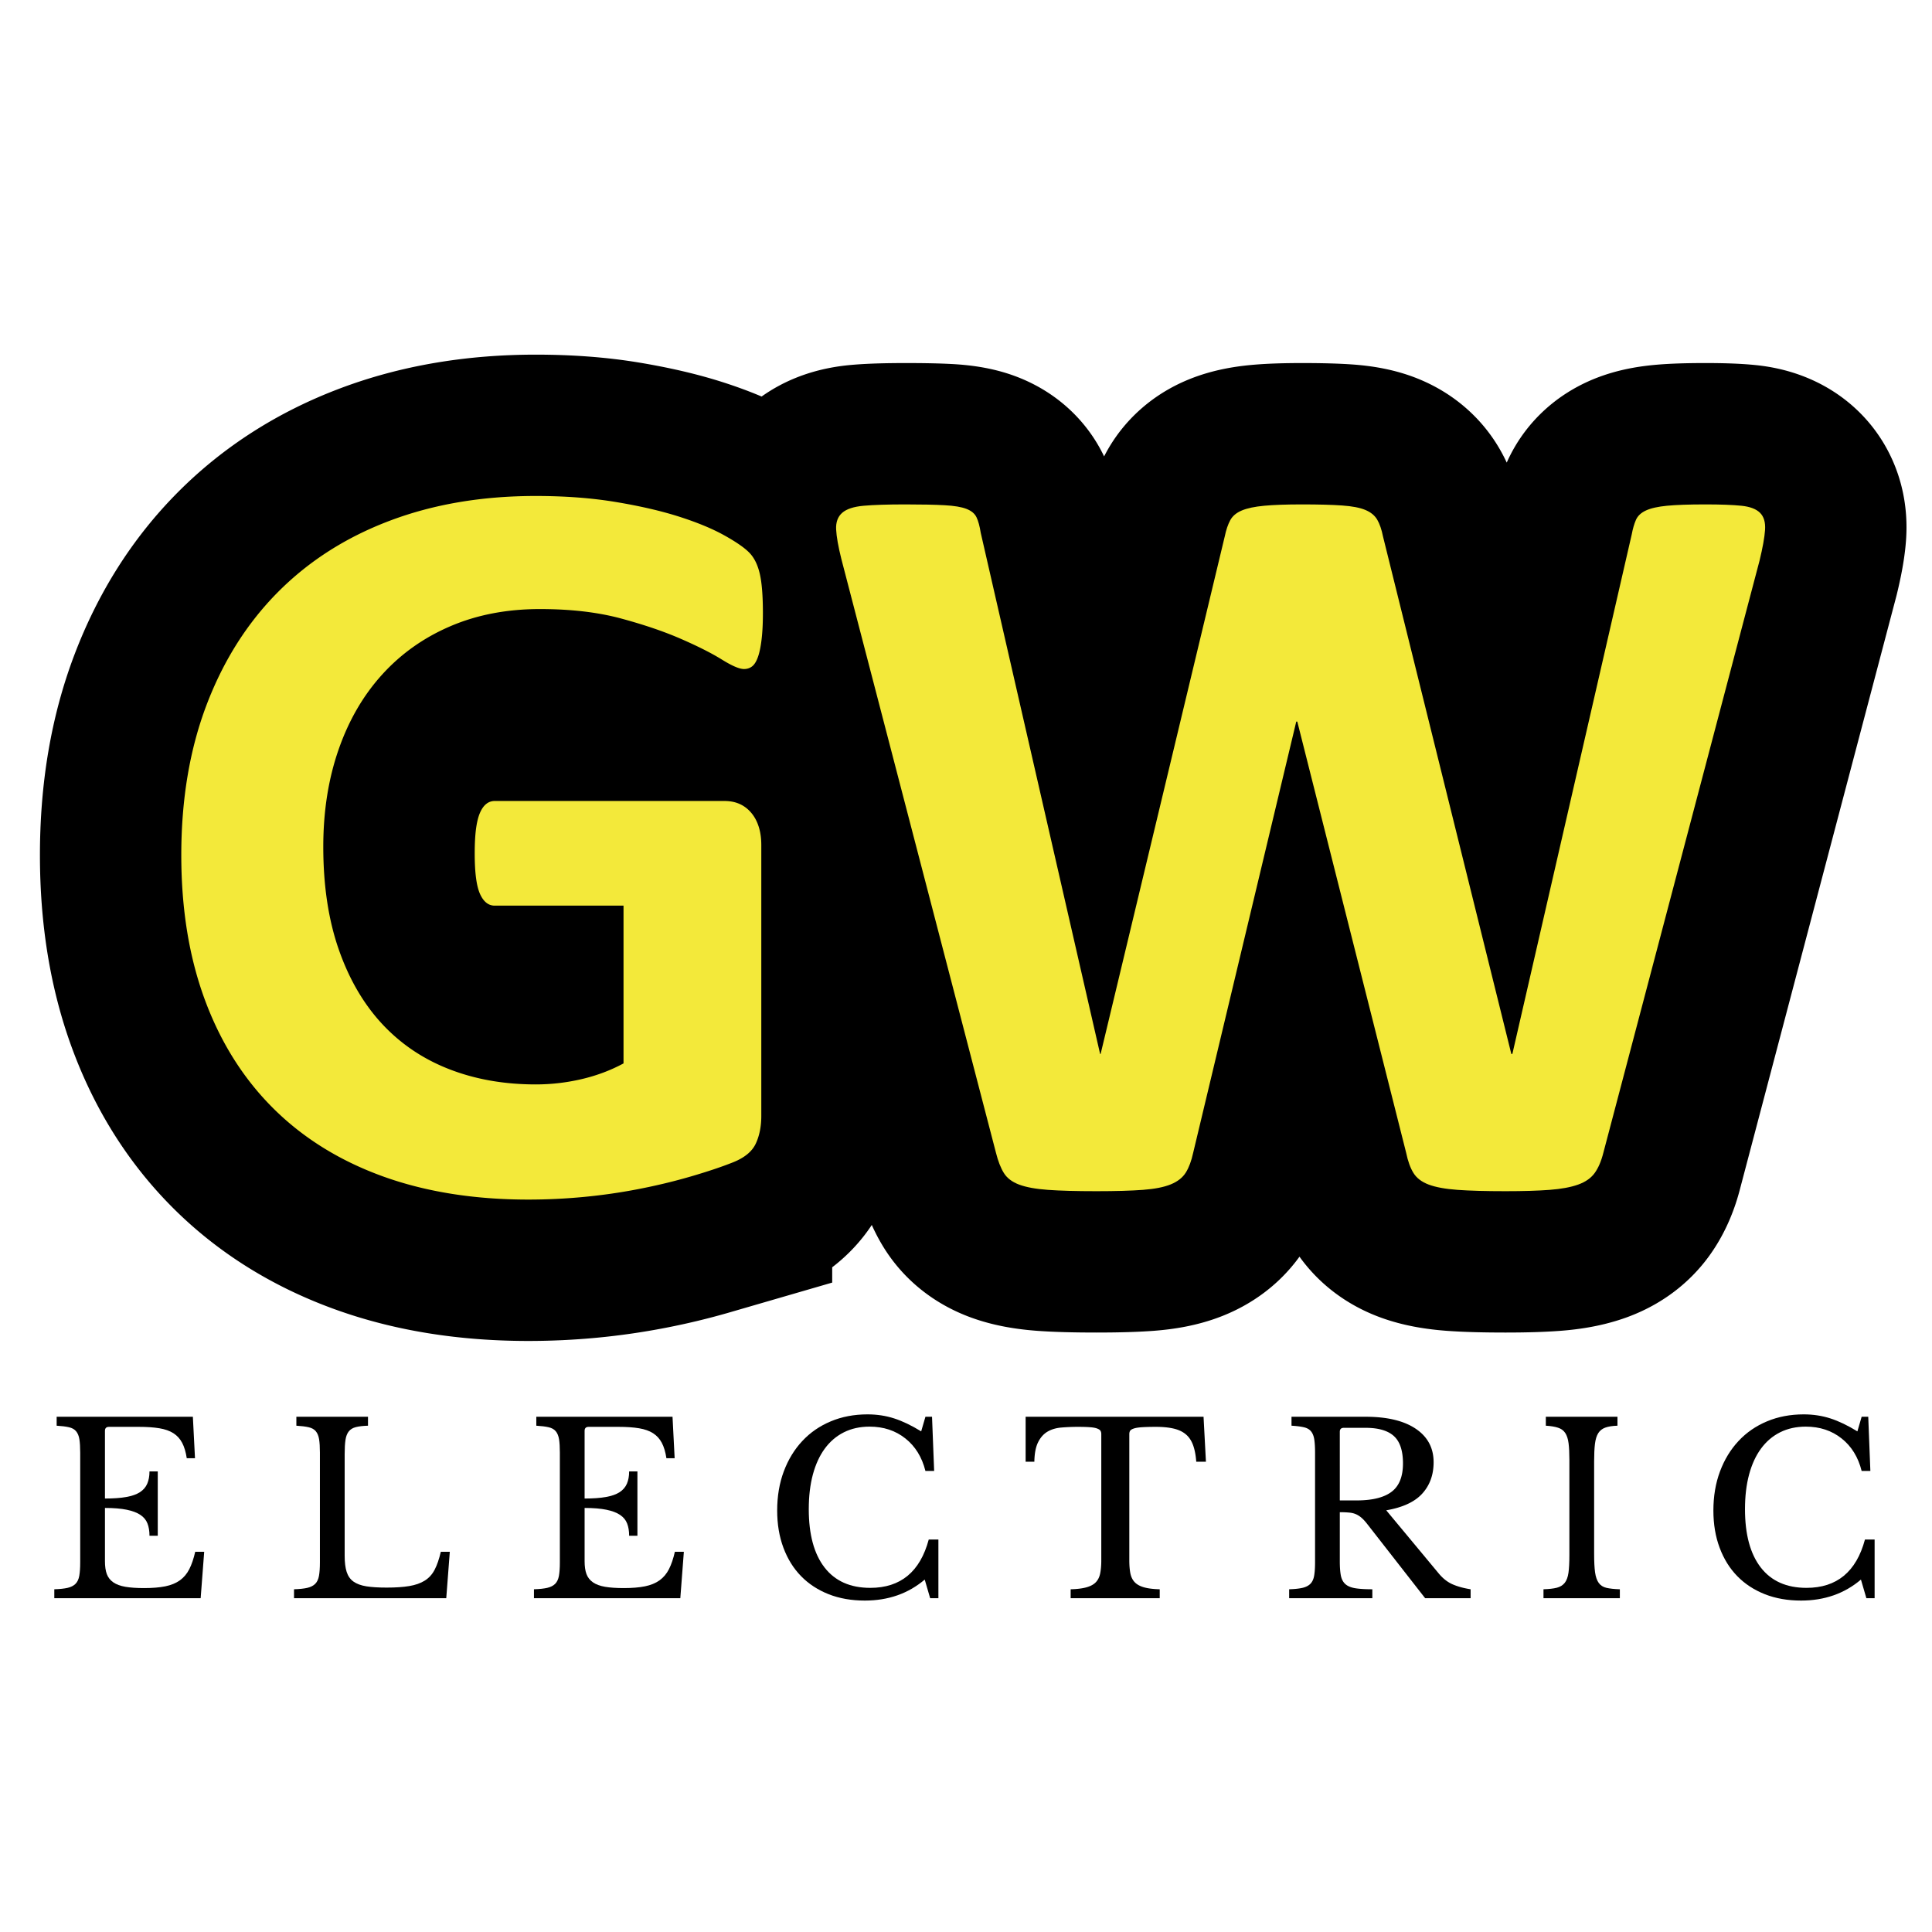 <?xml version="1.0" encoding="UTF-8"?>
<svg data-bbox="22.767 207.945 763.175 463.099" height="1080" viewBox="0 0 810 810" width="1080" xmlns="http://www.w3.org/2000/svg" data-type="ugc">
    <g>
        <path stroke-width="118.528" stroke="#000000" d="M319.844 257.114c0 4.265-.184 7.937-.55 11.023-.368 3.086-.884 5.55-1.544 7.387-.66 1.836-1.469 3.125-2.426 3.86-.953.733-2.093 1.1-3.418 1.1-1.91 0-4.996-1.324-9.257-3.968-4.262-2.645-9.922-5.512-16.977-8.598-7.055-3.086-15.469-5.953-25.242-8.597-9.774-2.649-21.129-3.97-34.063-3.97-13.816 0-26.308 2.388-37.48 7.165-11.172 4.777-20.723 11.539-28.66 20.285-7.938 8.742-14.035 19.254-18.301 31.523-4.262 12.274-6.39 25.832-6.39 40.68 0 16.313 2.167 30.68 6.503 43.102 4.336 12.418 10.399 22.816 18.188 31.195 7.789 8.379 17.16 14.7 28.11 18.96 10.948 4.263 23.038 6.391 36.265 6.391a84.46 84.46 0 0 0 19.183-2.203c6.32-1.468 12.2-3.675 17.637-6.613v-66.14h-54.016c-2.644 0-4.703-1.653-6.171-4.961-1.473-3.309-2.207-8.93-2.207-16.868 0-4.113.183-7.566.55-10.359.368-2.793.922-5.035 1.657-6.727.734-1.687 1.617-2.937 2.644-3.746a5.549 5.549 0 0 1 3.527-1.214h96.344c2.352 0 4.445.406 6.285 1.214 1.836.809 3.453 2.02 4.848 3.637 1.398 1.617 2.465 3.563 3.2 5.844.734 2.277 1.1 4.887 1.1 7.824v113.543c0 4.41-.773 8.266-2.316 11.574-1.543 3.309-4.703 5.914-9.48 7.828-4.774 1.91-10.692 3.895-17.746 5.95a244.586 244.586 0 0 1-21.938 5.292 240.465 240.465 0 0 1-22.925 3.309 245.461 245.461 0 0 1-23.262 1.102c-22.781 0-43.176-3.27-61.18-9.813-18.004-6.539-33.254-16.02-45.746-28.441-12.492-12.418-22.047-27.559-28.66-45.414-6.617-17.86-9.922-38.106-9.922-60.739 0-23.37 3.527-44.351 10.582-62.945 7.055-18.594 17.05-34.394 29.984-47.398 12.934-13.008 28.551-22.969 46.848-29.875 18.3-6.91 38.691-10.363 61.18-10.363 12.347 0 23.59.847 33.734 2.535 10.14 1.691 18.996 3.75 26.566 6.175 7.567 2.422 13.852 5.032 18.848 7.825 5 2.793 8.488 5.218 10.473 7.277 1.984 2.059 3.418 4.96 4.3 8.707.88 3.75 1.32 9.297 1.32 16.645Zm352.37 226.202c-.882 3.528-2.093 6.356-3.636 8.489-1.543 2.129-3.86 3.746-6.945 4.847-3.086 1.102-7.055 1.84-11.907 2.207-4.851.368-11.023.551-18.52.551-8.378 0-15.1-.183-20.17-.55-5.071-.368-9.08-1.106-12.017-2.208-2.941-1.101-5.07-2.718-6.394-4.847-1.32-2.133-2.352-4.961-3.086-8.489l-45.637-180.785h-.441L500.25 483.316c-.734 3.38-1.766 6.137-3.086 8.266-1.324 2.133-3.418 3.785-6.285 4.961-2.867 1.176-6.762 1.95-11.684 2.316-4.925.368-11.43.551-19.511.551-8.524 0-15.325-.183-20.395-.55-5.07-.368-9.074-1.106-12.016-2.208-2.937-1.101-5.07-2.718-6.39-4.847-1.324-2.133-2.426-4.961-3.309-8.489l-64.816-248.91c-1.324-5.292-2.059-9.44-2.207-12.456-.145-3.012.7-5.329 2.535-6.946 1.84-1.617 4.852-2.61 9.04-2.976 4.19-.368 10.03-.551 17.526-.551 6.91 0 12.383.11 16.426.332 4.043.219 7.094.734 9.149 1.543 2.058.808 3.457 1.984 4.191 3.527.734 1.543 1.32 3.711 1.762 6.504l50.047 218.484h.218l52.032-216.94c.59-2.794 1.359-5.071 2.316-6.837.953-1.762 2.57-3.121 4.851-4.078 2.278-.953 5.399-1.617 9.368-1.984 3.968-.368 9.261-.551 15.875-.551 7.054 0 12.675.148 16.867.441 4.187.293 7.422.918 9.7 1.875 2.276.953 3.929 2.317 4.96 4.078 1.027 1.766 1.836 4.118 2.426 7.055l53.793 216.941h.441l50.047-217.824c.441-2.351 1.027-4.37 1.762-6.062.734-1.688 2.132-3.012 4.191-3.969 2.055-.953 4.996-1.617 8.816-1.984 3.82-.368 9.188-.551 16.094-.551 6.469 0 11.504.183 15.102.55 3.601.368 6.21 1.36 7.828 2.977 1.617 1.617 2.316 4.008 2.094 7.168-.22 3.16-.993 7.457-2.313 12.895Zm0 0" fill="none"/>
        <path d="M319.85 257.117c0 4.262-.187 7.938-.562 11.031-.367 3.086-.883 5.543-1.547 7.375-.656 1.836-1.465 3.122-2.422 3.86-.949.742-2.086 1.11-3.406 1.11-1.918 0-5.008-1.321-9.266-3.97-4.261-2.644-9.921-5.507-16.984-8.593-7.055-3.094-15.465-5.961-25.234-8.61-9.774-2.644-21.125-3.968-34.063-3.968-13.812 0-26.308 2.39-37.484 7.172-11.168 4.773-20.719 11.53-28.656 20.28-7.938 8.743-14.04 19.25-18.297 31.532-4.262 12.273-6.391 25.828-6.391 40.672 0 16.312 2.164 30.68 6.5 43.094 4.332 12.418 10.395 22.82 18.188 31.203 7.789 8.375 17.16 14.695 28.109 18.953 10.945 4.262 23.035 6.39 36.266 6.39 6.468 0 12.859-.734 19.171-2.203 6.32-1.468 12.204-3.671 17.641-6.609v-66.14h-54.016c-2.636 0-4.695-1.65-6.171-4.954-1.47-3.312-2.204-8.937-2.204-16.875 0-4.113.18-7.566.547-10.36.375-2.788.926-5.03 1.657-6.718.738-1.695 1.625-2.945 2.656-3.75a5.529 5.529 0 0 1 3.515-1.219h96.36c2.344 0 4.43.407 6.265 1.22 1.844.804 3.461 2.015 4.86 3.64 1.394 1.617 2.457 3.562 3.187 5.844.739 2.273 1.11 4.875 1.11 7.812v113.547c0 4.406-.774 8.266-2.313 11.578-1.543 3.305-4.703 5.914-9.484 7.828-4.774 1.906-10.688 3.89-17.75 5.953-7.055 2.055-14.367 3.813-21.938 5.281a237.537 237.537 0 0 1-22.922 3.297 244.05 244.05 0 0 1-23.25 1.11c-22.78 0-43.18-3.266-61.187-9.797-18-6.54-33.25-16.02-45.75-28.438-12.492-12.425-22.043-27.566-28.656-45.421-6.618-17.864-9.922-38.114-9.922-60.75 0-23.364 3.523-44.344 10.578-62.938 7.062-18.594 17.055-34.39 29.984-47.39 12.938-13.008 28.551-22.97 46.844-29.876 18.3-6.914 38.695-10.375 61.188-10.375 12.343 0 23.582.852 33.718 2.547 10.145 1.688 19.004 3.746 26.578 6.172 7.57 2.43 13.852 5.04 18.844 7.828 5 2.793 8.488 5.219 10.469 7.282 1.988 2.054 3.426 4.953 4.312 8.703.883 3.742 1.329 9.289 1.329 16.64Zm0 0" fill="#f3e93a"/>
        <path d="M672.21 483.32c-.886 3.524-2.101 6.352-3.64 8.485-1.543 2.125-3.856 3.742-6.938 4.844-3.086 1.105-7.054 1.835-11.906 2.203-4.855.375-11.027.562-18.516.562-8.386 0-15.117-.187-20.187-.562-5.063-.368-9.07-1.098-12.016-2.203-2.937-1.102-5.07-2.72-6.39-4.844-1.325-2.133-2.352-4.961-3.078-8.485l-45.641-180.78h-.438l-43.218 180.78c-.73 3.375-1.758 6.133-3.079 8.266-1.324 2.125-3.417 3.777-6.28 4.953-2.868 1.18-6.762 1.945-11.688 2.313-4.93.375-11.434.562-19.516.562-8.523 0-15.32-.187-20.39-.562-5.075-.368-9.079-1.098-12.016-2.203-2.938-1.102-5.07-2.72-6.39-4.844-1.325-2.133-2.43-4.961-3.313-8.485l-64.813-248.906c-1.324-5.289-2.058-9.441-2.203-12.453-.148-3.02.695-5.336 2.531-6.953 1.832-1.613 4.844-2.602 9.032-2.969 4.195-.375 10.039-.562 17.53-.562 6.907 0 12.38.117 16.423.343 4.05.22 7.101.735 9.156 1.547 2.063.805 3.457 1.977 4.188 3.516.738 1.543 1.328 3.71 1.765 6.5l50.047 218.484h.219l52.031-216.937c.582-2.79 1.352-5.067 2.313-6.828.957-1.77 2.57-3.13 4.843-4.078 2.282-.958 5.407-1.618 9.375-1.985 3.969-.375 9.258-.562 15.875-.562 7.051 0 12.672.152 16.86.453 4.195.293 7.43.918 9.703 1.875 2.281.949 3.937 2.308 4.968 4.078 1.032 1.762 1.836 4.11 2.422 7.047l53.797 216.937h.438l50.047-217.828c.437-2.344 1.02-4.36 1.75-6.047.738-1.695 2.14-3.02 4.203-3.968 2.062-.958 5-1.618 8.812-1.985 3.82-.375 9.188-.562 16.094-.562 6.469 0 11.504.187 15.11.562 3.6.367 6.21 1.356 7.827 2.969 1.614 1.617 2.313 4.008 2.094 7.172-.218 3.156-.992 7.453-2.312 12.89Zm0 0" fill="#f3e93a"/>
        <path d="M44.002 628.263c3.562 0 6.539-.21 8.937-.64 2.406-.426 4.316-1.098 5.734-2.016 1.414-.926 2.438-2.113 3.063-3.563.625-1.457.937-3.172.937-5.14h3.47v26.968h-3.47c0-1.976-.28-3.69-.843-5.14-.555-1.445-1.54-2.645-2.953-3.594-1.418-.957-3.329-1.68-5.735-2.172-2.406-.5-5.453-.75-9.14-.75v22.328c0 2.18.257 3.977.78 5.391.532 1.418 1.438 2.574 2.72 3.469 1.289.886 2.988 1.511 5.093 1.875 2.114.355 4.719.531 7.813.531 3.488 0 6.453-.242 8.89-.734 2.438-.5 4.477-1.336 6.125-2.516 1.645-1.188 2.961-2.754 3.953-4.703.989-1.945 1.813-4.367 2.47-7.266h3.765l-1.485 19.469H22.767v-3.75c2.3-.07 4.16-.27 5.578-.594 1.414-.332 2.52-.894 3.313-1.687.789-.79 1.316-1.91 1.578-3.36.258-1.445.39-3.32.39-5.625v-46.047c0-2.312-.117-4.175-.343-5.593-.23-1.414-.696-2.535-1.39-3.36-.688-.82-1.696-1.379-3.017-1.672-1.312-.3-3.023-.515-5.125-.64v-3.75h57.11l.89 17.39h-3.453c-.398-2.632-1.043-4.789-1.937-6.468-.887-1.688-2.106-3.024-3.656-4.016-1.543-.988-3.5-1.68-5.875-2.078-2.375-.395-5.243-.594-8.594-.594H45.689c-1.125 0-1.688.563-1.688 1.688Zm0 0" fill="#000000"/>
        <path d="M187.095 670.06h-63.828v-3.75c2.3-.07 4.16-.27 5.578-.594 1.414-.332 2.52-.894 3.313-1.687.789-.79 1.316-1.91 1.578-3.36.258-1.445.39-3.32.39-5.625v-46.047c0-2.312-.117-4.175-.343-5.593-.23-1.414-.696-2.535-1.39-3.36-.688-.82-1.696-1.379-3.017-1.672-1.312-.3-3.023-.515-5.125-.64v-3.75h30.032v3.75c-2.106.062-3.805.262-5.094.594-1.281.324-2.266.918-2.953 1.78-.688.856-1.152 2.044-1.39 3.563-.231 1.512-.345 3.516-.345 6.016v42.594c0 2.761.282 5.015.844 6.765.563 1.743 1.516 3.09 2.86 4.047 1.351.961 3.148 1.621 5.39 1.985 2.239.355 5.07.53 8.5.53 3.75 0 6.91-.21 9.485-.64 2.57-.426 4.726-1.18 6.468-2.265 1.75-1.082 3.133-2.598 4.157-4.547 1.02-1.946 1.89-4.469 2.609-7.563h3.766Zm0 0" fill="#000000"/>
        <path d="M245.1 628.263c3.563 0 6.54-.21 8.938-.64 2.406-.426 4.316-1.098 5.734-2.016 1.414-.926 2.438-2.113 3.063-3.563.625-1.457.937-3.172.937-5.14h3.47v26.968h-3.47c0-1.976-.28-3.69-.843-5.14-.555-1.445-1.54-2.645-2.953-3.594-1.418-.957-3.329-1.68-5.735-2.172-2.406-.5-5.453-.75-9.14-.75v22.328c0 2.18.257 3.977.78 5.391.532 1.418 1.438 2.574 2.72 3.469 1.289.886 2.988 1.511 5.093 1.875 2.114.355 4.719.531 7.813.531 3.488 0 6.453-.242 8.89-.734 2.438-.5 4.477-1.336 6.125-2.516 1.645-1.188 2.961-2.754 3.954-4.703.988-1.945 1.812-4.367 2.468-7.266h3.766l-1.484 19.469h-61.36v-3.75c2.3-.07 4.16-.27 5.578-.594 1.414-.332 2.52-.894 3.313-1.687.789-.79 1.316-1.91 1.578-3.36.258-1.445.39-3.32.39-5.625v-46.047c0-2.312-.117-4.175-.343-5.593-.23-1.414-.696-2.535-1.39-3.36-.688-.82-1.696-1.379-3.016-1.672-1.313-.3-3.024-.515-5.125-.64v-3.75h57.109l.89 17.39h-3.453c-.398-2.632-1.043-4.789-1.937-6.468-.887-1.688-2.106-3.024-3.656-4.016-1.543-.988-3.5-1.68-5.875-2.078-2.375-.395-5.243-.594-8.594-.594h-12.547c-1.125 0-1.688.563-1.688 1.688Zm0 0" fill="#000000"/>
        <path d="M387.991 593.982h2.766l.89 22.719h-3.656c-1.45-5.79-4.25-10.332-8.406-13.625-4.149-3.301-9.152-4.954-15.016-4.954-4.011 0-7.601.793-10.765 2.375-3.157 1.586-5.825 3.86-8 6.829-2.18 2.96-3.844 6.578-5 10.859-1.149 4.281-1.72 9.125-1.72 14.531 0 10.606 2.204 18.758 6.61 24.453 4.414 5.7 10.805 8.547 19.172 8.547 12.719 0 20.89-6.754 24.516-20.265h4.047v24.609h-3.453l-2.282-7.813c-6.918 5.868-15.281 8.797-25.094 8.797-5.605 0-10.664-.886-15.171-2.656-4.512-1.781-8.368-4.3-11.563-7.562-3.187-3.258-5.656-7.227-7.406-11.907-1.75-4.675-2.625-9.882-2.625-15.625 0-5.988.922-11.453 2.766-16.39 1.851-4.946 4.44-9.196 7.765-12.75 3.32-3.563 7.305-6.313 11.953-8.25 4.645-1.946 9.77-2.922 15.375-2.922 3.946 0 7.664.562 11.156 1.687 3.489 1.118 7.274 2.93 11.36 5.438Zm0 0" fill="#000000"/>
        <path d="M505.595 612.841h-4.063c-.199-2.832-.664-5.203-1.39-7.11-.719-1.905-1.758-3.398-3.11-4.484-1.343-1.093-3.039-1.867-5.078-2.328-2.043-.468-4.48-.703-7.312-.703-2.438 0-4.403.055-5.89.156-1.481.094-2.618.278-3.407.547-.781.262-1.293.575-1.531.938-.23.367-.344.84-.344 1.422v52.875c0 2.105.144 3.918.437 5.437.301 1.512.895 2.746 1.782 3.703.894.961 2.18 1.684 3.859 2.172 1.688.492 3.91.774 6.672.844v3.75h-37.344v-3.75c2.758-.07 4.992-.352 6.703-.844 1.719-.488 3.02-1.21 3.906-2.172.895-.957 1.489-2.191 1.782-3.703.3-1.52.453-3.332.453-5.437v-52.875c0-.582-.117-1.055-.344-1.422-.23-.363-.695-.676-1.39-.938-.688-.27-1.665-.453-2.922-.547-1.25-.101-2.93-.156-5.032-.156a81.58 81.58 0 0 0-7.171.297c-2.2.2-4.106.777-5.72 1.734-1.616.961-2.917 2.43-3.906 4.407-.992 1.968-1.515 4.699-1.578 8.187h-3.656v-18.86h74.594Zm0 0" fill="#000000"/>
        <path d="M601.048 613.044c0 5.274-1.586 9.653-4.75 13.141-3.157 3.492-8.196 5.828-15.11 7.016l21.844 26.28c1.77 2.18 3.723 3.747 5.86 4.704 2.144.95 4.702 1.656 7.671 2.125v3.75h-19.062l-24.219-31.031c-.855-1.114-1.664-2-2.422-2.657-.762-.664-1.555-1.175-2.375-1.53-.824-.364-1.777-.595-2.86-.688a42.61 42.61 0 0 0-3.905-.157v20.547c0 2.438.144 4.434.437 5.985.3 1.543.93 2.746 1.89 3.61.958.855 2.337 1.433 4.141 1.733 1.813.293 4.203.438 7.172.438v3.75h-34.875v-3.75c2.3-.07 4.16-.27 5.578-.594 1.414-.332 2.52-.894 3.313-1.687.789-.79 1.316-1.91 1.578-3.36.258-1.445.39-3.32.39-5.625v-46.047c0-2.312-.117-4.175-.343-5.593-.23-1.414-.696-2.535-1.39-3.36-.688-.82-1.696-1.379-3.016-1.672-1.313-.3-3.024-.515-5.125-.64v-3.75h31.03c9.083 0 16.11 1.683 21.079 5.047 4.976 3.355 7.469 8.027 7.469 14.015ZM561.72 629.06h7.015c6.594 0 11.485-1.203 14.672-3.61 3.195-2.406 4.797-6.374 4.797-11.906 0-5.343-1.274-9.164-3.813-11.468-2.53-2.301-6.496-3.454-11.89-3.454h-9.094c-1.125 0-1.688.56-1.688 1.672Zm0 0" fill="#000000"/>
        <path d="M668.346 651.388c0 3.293.13 5.899.391 7.813.27 1.906.781 3.386 1.531 4.437.758 1.055 1.848 1.746 3.266 2.078 1.414.324 3.281.524 5.594.594v3.75h-32.016v-3.75c2.3-.07 4.16-.285 5.578-.64 1.414-.364 2.52-1.04 3.313-2.032.789-.988 1.316-2.39 1.578-4.203.258-1.813.39-4.266.39-7.36v-40.124c0-2.758-.117-5.047-.343-6.86-.23-1.812-.696-3.242-1.39-4.297-.688-1.05-1.696-1.789-3.017-2.218-1.312-.438-3.023-.72-5.125-.844v-3.75h30.032v3.75c-2.106.062-3.805.328-5.094.797-1.281.46-2.266 1.23-2.953 2.312-.688 1.086-1.152 2.586-1.39 4.5-.231 1.906-.345 4.344-.345 7.313Zm0 0" fill="#000000"/>
        <path d="M780.504 593.982h2.766l.89 22.719h-3.656c-1.45-5.79-4.25-10.332-8.406-13.625-4.149-3.301-9.152-4.954-15.016-4.954-4.011 0-7.601.793-10.765 2.375-3.157 1.586-5.825 3.86-8 6.829-2.18 2.96-3.844 6.578-5 10.859-1.149 4.281-1.72 9.125-1.72 14.531 0 10.606 2.204 18.758 6.61 24.453 4.414 5.7 10.805 8.547 19.172 8.547 12.719 0 20.89-6.754 24.516-20.265h4.047v24.609h-3.453l-2.282-7.813c-6.918 5.868-15.281 8.797-25.093 8.797-5.606 0-10.665-.886-15.172-2.656-4.512-1.781-8.368-4.3-11.563-7.562-3.187-3.258-5.656-7.227-7.406-11.907-1.75-4.675-2.625-9.882-2.625-15.625 0-5.988.922-11.453 2.766-16.39 1.851-4.946 4.44-9.196 7.765-12.75 3.32-3.563 7.305-6.313 11.953-8.25 4.645-1.946 9.77-2.922 15.375-2.922 3.946 0 7.664.562 11.157 1.687 3.488 1.118 7.273 2.93 11.359 5.438Zm0 0" fill="#000000"/>
    </g>
</svg>
